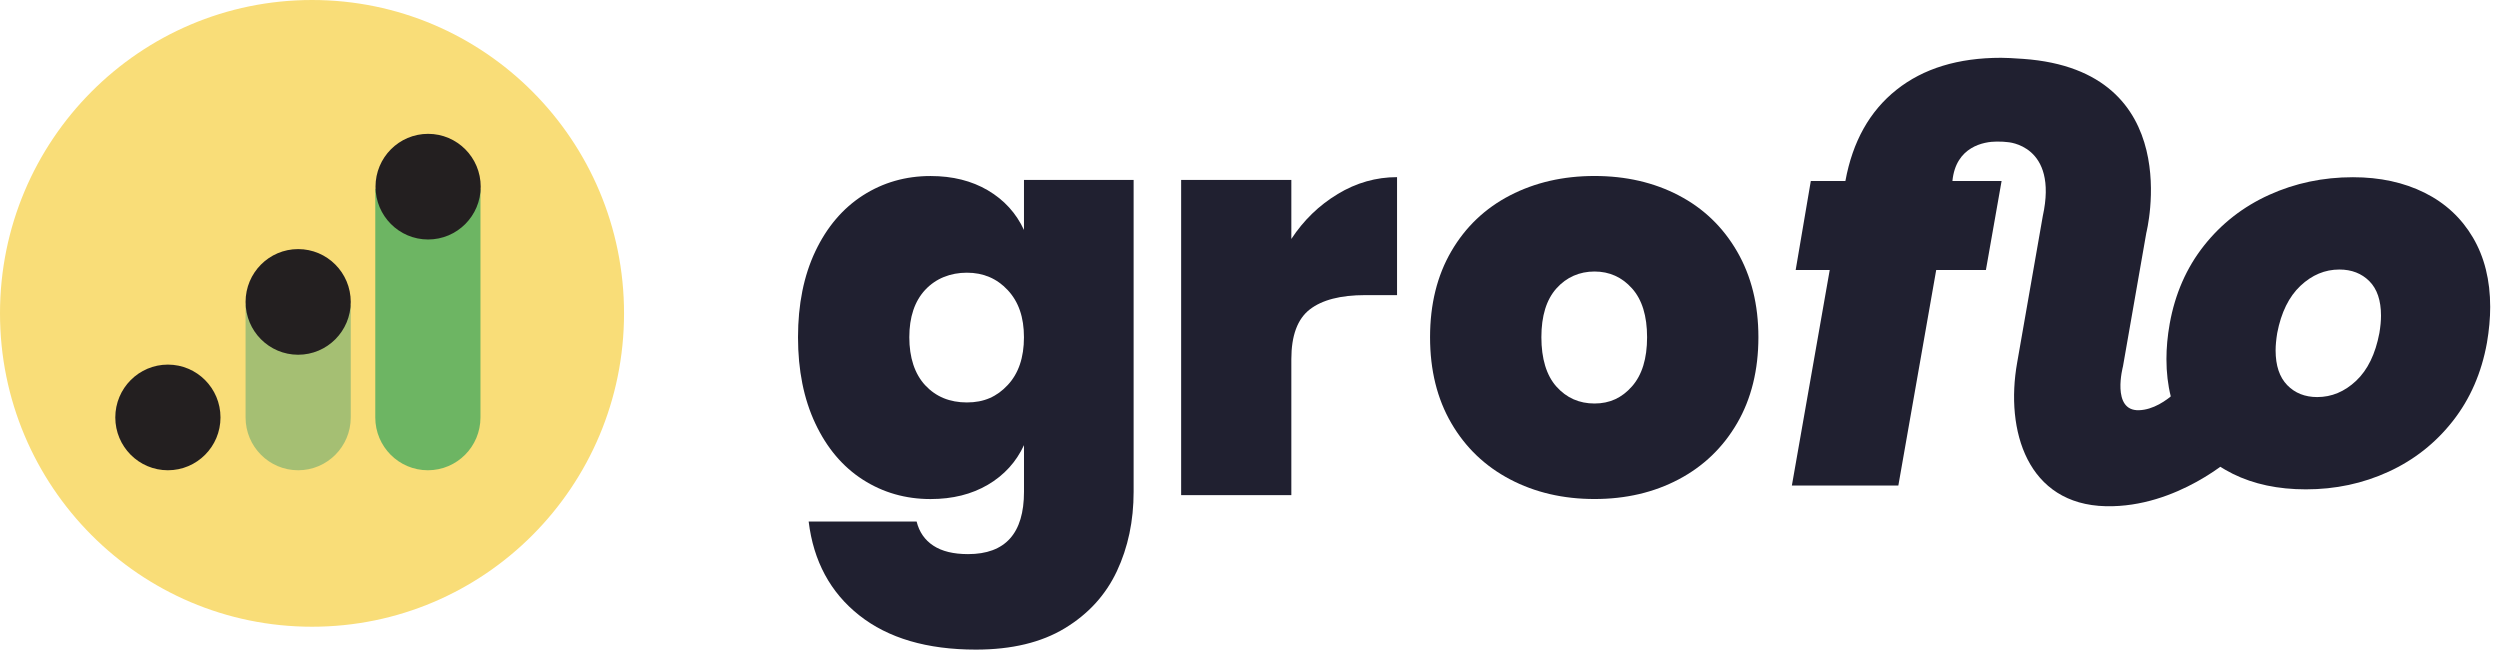 <svg width="127" height="33" viewBox="0 0 127 33" fill="none" xmlns="http://www.w3.org/2000/svg">
<g clip-path="url(#clip0_8647_3027)">
<path d="M50.185 9.67C51.009 10.155 51.62 10.826 52.018 11.682V9.142H57.588V24.981C57.588 26.465 57.304 27.81 56.736 29.019C56.168 30.227 55.286 31.192 54.093 31.915C52.9 32.638 51.394 33 49.576 33C47.094 33 45.119 32.42 43.651 31.259C42.183 30.099 41.325 28.51 41.08 26.494H46.564C46.696 27.026 46.98 27.436 47.416 27.721C47.852 28.007 48.439 28.149 49.178 28.149C51.072 28.149 52.019 27.093 52.019 24.981V22.613C51.622 23.468 51.011 24.14 50.186 24.625C49.362 25.109 48.392 25.352 47.273 25.352C46.004 25.352 44.858 25.024 43.834 24.368C42.811 23.712 42.006 22.761 41.419 21.514C40.832 20.268 40.539 18.808 40.539 17.134C40.539 15.46 40.833 14.004 41.419 12.768C42.006 11.531 42.812 10.585 43.834 9.927C44.858 9.271 46.004 8.942 47.273 8.942C48.391 8.942 49.362 9.185 50.186 9.67H50.185ZM47.002 14.722C46.463 15.302 46.193 16.106 46.193 17.133C46.193 18.16 46.463 18.992 47.002 19.573C47.542 20.153 48.248 20.444 49.119 20.444C49.991 20.444 50.644 20.149 51.193 19.559C51.743 18.97 52.017 18.161 52.017 17.134C52.017 16.107 51.742 15.326 51.193 14.737C50.644 14.148 49.953 13.853 49.119 13.853C48.286 13.853 47.542 14.143 47.002 14.723V14.722Z" fill="#202030"/>
<path d="M67.957 9.855C68.904 9.284 69.908 8.999 70.97 8.999V14.992H69.35C68.099 14.992 67.162 15.235 66.537 15.719C65.912 16.204 65.6 17.047 65.6 18.245V25.152H60.002V9.142H65.6V12.139C66.225 11.188 67.011 10.426 67.958 9.856L67.957 9.855Z" fill="#202030"/>
<path d="M85.278 9.926C86.537 10.582 87.527 11.534 88.247 12.779C88.967 14.026 89.327 15.476 89.327 17.131C89.327 18.787 88.967 20.261 88.247 21.497C87.527 22.735 86.537 23.686 85.278 24.351C84.017 25.017 82.593 25.35 81.001 25.35C79.41 25.35 77.98 25.018 76.711 24.351C75.442 23.685 74.447 22.734 73.727 21.497C73.007 20.261 72.647 18.805 72.647 17.131C72.647 15.457 73.006 14.002 73.727 12.765C74.447 11.529 75.442 10.582 76.711 9.925C77.98 9.269 79.41 8.94 81.001 8.94C82.593 8.94 84.019 9.268 85.278 9.925V9.926ZM79.069 14.649C78.558 15.219 78.302 16.047 78.302 17.131C78.302 18.215 78.558 19.072 79.069 19.642C79.58 20.213 80.225 20.498 81.001 20.498C81.778 20.498 82.394 20.209 82.905 19.628C83.417 19.048 83.672 18.215 83.672 17.131C83.672 16.047 83.417 15.219 82.905 14.649C82.394 14.078 81.758 13.793 81.001 13.793C80.245 13.793 79.58 14.078 79.069 14.649Z" fill="#202030"/>
<path d="M109.032 11.834L107.847 18.611C107.847 18.611 107.238 20.889 108.665 20.839C110.091 20.79 111.322 19.05 111.322 19.05L113.465 23.179C113.465 23.179 110.616 25.796 106.979 25.716C102.995 25.627 101.853 21.886 102.473 18.414L103.773 10.979C104.571 7.35 101.982 7.22 101.982 7.22C101.854 7.201 101.671 7.192 101.433 7.192C100.791 7.192 99.353 7.44 99.183 9.195H101.681L100.884 13.717H98.359L96.436 24.665H91.027L92.95 13.717H91.22L91.989 9.195H93.746C94.112 7.192 94.977 5.648 96.34 4.563C97.704 3.478 99.474 2.936 101.653 2.936C101.89 2.936 102.266 2.954 102.778 2.991C111.137 3.584 109.032 11.833 109.032 11.833V11.834Z" fill="#202030"/>
<path d="M123.166 9.789C124.218 10.313 125.037 11.071 125.623 12.064C126.209 13.057 126.502 14.233 126.502 15.593C126.502 16.164 126.447 16.77 126.337 17.413C126.062 18.939 125.486 20.263 124.606 21.385C123.728 22.506 122.639 23.366 121.339 23.963C120.039 24.561 118.639 24.859 117.138 24.859C115.728 24.859 114.493 24.597 113.432 24.073C112.37 23.549 111.542 22.787 110.947 21.785C110.352 20.783 110.055 19.602 110.055 18.241C110.055 17.672 110.109 17.074 110.22 16.449C110.494 14.923 111.075 13.6 111.963 12.478C112.85 11.357 113.953 10.498 115.272 9.9C116.589 9.303 118.008 9.003 119.527 9.003C120.9 9.003 122.113 9.266 123.165 9.789H123.166ZM116.864 14.518C116.279 15.07 115.884 15.87 115.683 16.917C115.629 17.249 115.601 17.543 115.601 17.799C115.601 18.572 115.798 19.16 116.191 19.565C116.584 19.969 117.092 20.171 117.715 20.171C118.447 20.171 119.106 19.896 119.692 19.344C120.278 18.792 120.671 17.984 120.873 16.917C120.928 16.586 120.955 16.293 120.955 16.035C120.955 15.263 120.758 14.68 120.364 14.284C119.971 13.89 119.462 13.692 118.84 13.692C118.108 13.692 117.449 13.967 116.863 14.519L116.864 14.518Z" fill="#202030"/>
<path d="M15.851 31.838C24.604 31.838 31.701 24.711 31.701 15.919C31.701 7.127 24.604 0 15.851 0C7.096 0 0 7.127 0 15.919C0 24.711 7.096 31.838 15.851 31.838Z" fill="#F9DD78"/>
<path d="M12.475 15.481V21.206C12.475 22.688 13.671 23.889 15.146 23.889C16.622 23.889 17.818 22.688 17.818 21.206V15.505L12.476 15.481H12.475Z" fill="#A5BF73"/>
<path d="M19.064 9.588V21.206C19.064 22.688 20.261 23.889 21.736 23.889C23.212 23.889 24.408 22.688 24.408 21.206V9.612L19.066 9.588H19.064Z" fill="#6DB563"/>
<path d="M8.529 23.889C10.005 23.889 11.201 22.688 11.201 21.206C11.201 19.724 10.005 18.522 8.529 18.522C7.054 18.522 5.857 19.724 5.857 21.206C5.857 22.688 7.054 23.889 8.529 23.889Z" fill="#231F20"/>
<path d="M15.146 18.021C16.622 18.021 17.818 16.82 17.818 15.338C17.818 13.856 16.622 12.654 15.146 12.654C13.671 12.654 12.475 13.856 12.475 15.338C12.475 16.82 13.671 18.021 15.146 18.021Z" fill="#231F20"/>
<path d="M21.748 12.166C23.224 12.166 24.42 10.965 24.42 9.483C24.42 8.001 23.224 6.799 21.748 6.799C20.272 6.799 19.076 8.001 19.076 9.483C19.076 10.965 20.272 12.166 21.748 12.166Z" fill="#231F20"/>
</g>
<defs>
<clipPath id="clip0_8647_3027">
<rect width="126.5" height="33" fill="white"/>
</clipPath>
</defs>
</svg>
